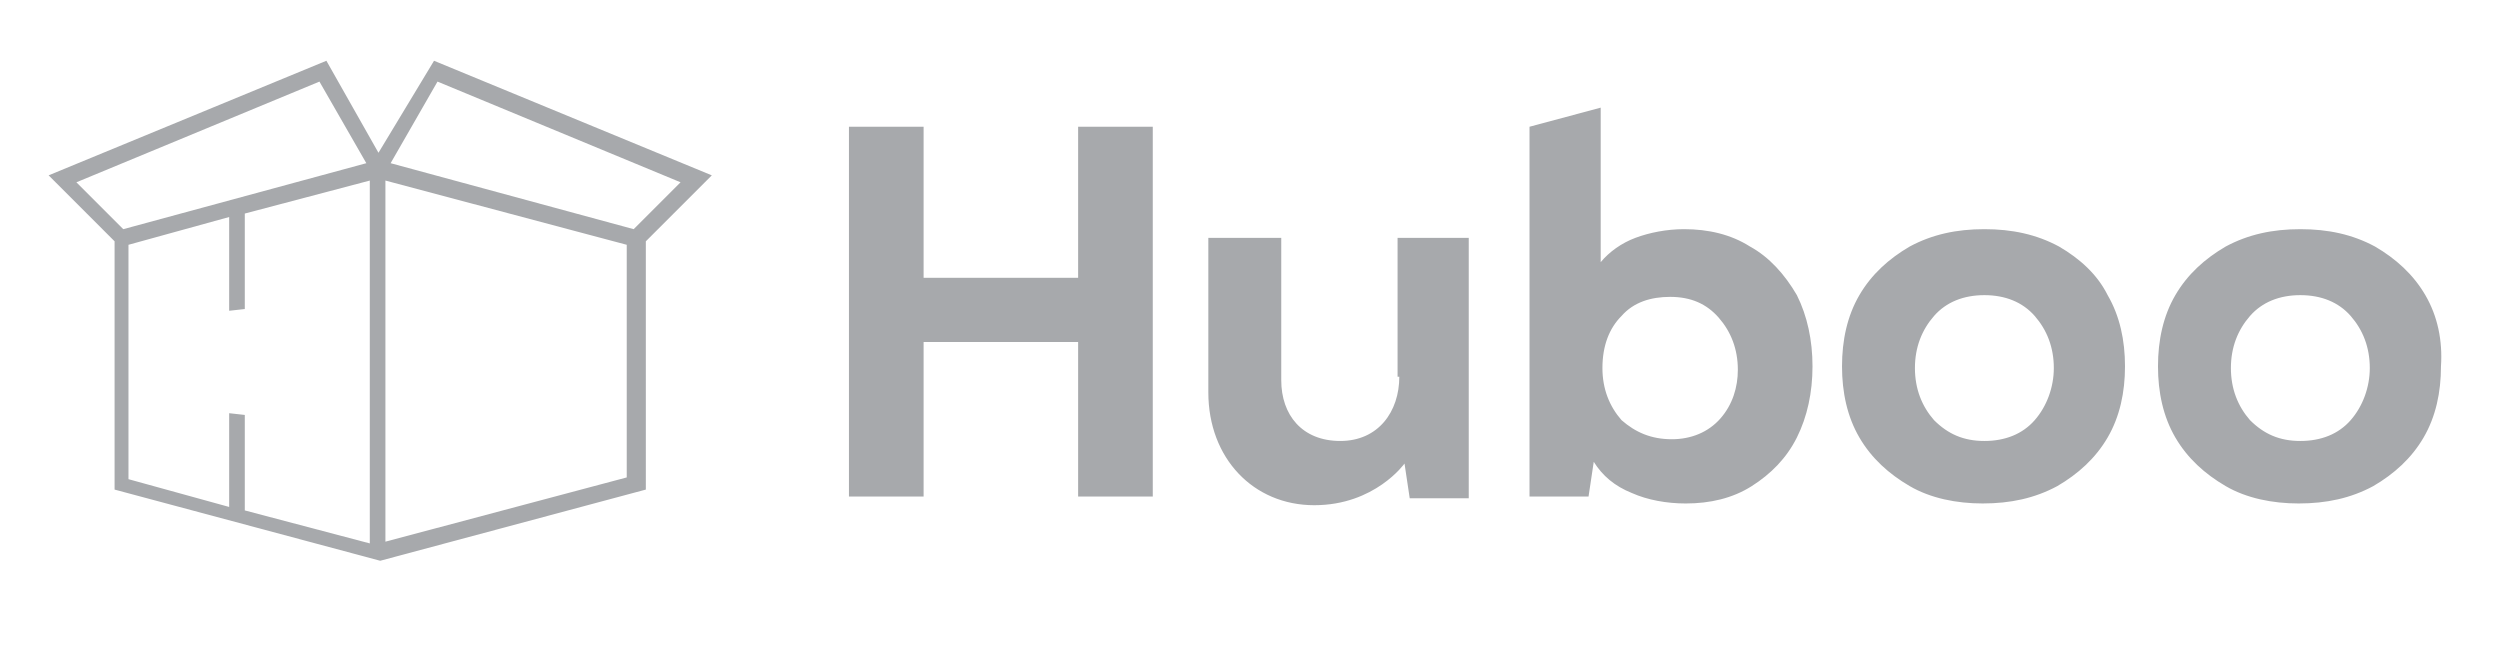 <?xml version="1.0" encoding="utf-8"?>
<!-- Generator: Adobe Illustrator 27.2.0, SVG Export Plug-In . SVG Version: 6.00 Build 0)  -->
<svg version="1.1" id="Layer_2" xmlns="http://www.w3.org/2000/svg" xmlns:xlink="http://www.w3.org/1999/xlink" x="0px" y="0px"
	 viewBox="0 0 144 37.7" style="enable-background:new 0 0 144 37.7;" xml:space="preserve">
<style type="text/css">
	.st0{fill-rule:evenodd;clip-rule:evenodd;fill:#A7A9AC;}
</style>
<g>
	<g id="Symbols_00000064355396360747131100000016826786283136098689_">
		
			<g id="Navigation_x2F_Desktop-1920_00000139289633544049808200000016393433929983315645_" transform="translate(-202, -59)">
			<g id="Brand_x2F_Logo-Full_00000044875381436968867720000015539762841929567880_" transform="translate(202, 59)">
				<path id="Huboo-Logo_00000049202226244430863140000015389083233454380446_" class="st0" d="M62.1,16h-8.9V7.3h-4.3v21.3h4.3
					v-8.9h8.9v8.9h4.3V7.3h-4.3V16z M99.1,24.1c-0.7,0.8-1.7,1.2-2.8,1.2c-1.2,0-2.1-0.4-2.9-1.1c-0.7-0.8-1.1-1.8-1.1-3
					c0-1.3,0.4-2.3,1.1-3c0.7-0.8,1.7-1.1,2.8-1.1c1.2,0,2.1,0.4,2.8,1.2c0.7,0.8,1.1,1.8,1.1,3C100.1,22.3,99.8,23.3,99.1,24.1
					L99.1,24.1z M100.8,14.2c-1.1-0.7-2.4-1-3.8-1c-1,0-2,0.2-2.8,0.5c-0.8,0.3-1.5,0.8-2,1.4V6.2l-4.1,1.1v21.3h3.4l0.3-2
					c0.5,0.8,1.2,1.4,2.2,1.8c0.9,0.4,2,0.6,3.1,0.6c1.4,0,2.7-0.3,3.8-1c1.1-0.7,2-1.6,2.6-2.8c0.6-1.2,0.9-2.6,0.9-4.1
					c0-1.5-0.3-2.9-0.9-4.1C102.8,15.8,101.9,14.8,100.8,14.2L100.8,14.2z M80.6,21.7c0,2-1.2,3.7-3.4,3.7s-3.4-1.5-3.4-3.5v-8.2
					h-4.2v8.9c0,3.8,2.6,6.5,6.1,6.5s5.2-2.4,5.2-2.4l0.3,2h3.4V13.7h-4.1V21.7z M135.4,24.2c-0.7,0.8-1.7,1.2-2.9,1.2
					c-1.2,0-2.1-0.4-2.9-1.2c-0.7-0.8-1.1-1.8-1.1-3c0-1.2,0.4-2.2,1.1-3c0.7-0.8,1.7-1.2,2.9-1.2c1.2,0,2.2,0.4,2.9,1.2
					c0.7,0.8,1.1,1.8,1.1,3C136.5,22.3,136.1,23.4,135.4,24.2L135.4,24.2z M139.7,17c-0.7-1.2-1.7-2.1-2.9-2.8c-1.3-0.7-2.7-1-4.3-1
					c-1.6,0-3,0.3-4.3,1c-1.2,0.7-2.2,1.6-2.9,2.8c-0.7,1.2-1,2.6-1,4.1c0,1.5,0.3,2.9,1,4.1c0.7,1.2,1.7,2.1,2.9,2.8
					c1.2,0.7,2.7,1,4.2,1c1.6,0,3-0.3,4.3-1c1.2-0.7,2.2-1.6,2.9-2.8c0.7-1.2,1-2.6,1-4.1C140.7,19.6,140.4,18.2,139.7,17L139.7,17z
					 M117.2,24.2c-0.7,0.8-1.7,1.2-2.9,1.2c-1.2,0-2.1-0.4-2.9-1.2c-0.7-0.8-1.1-1.8-1.1-3c0-1.2,0.4-2.2,1.1-3
					c0.7-0.8,1.7-1.2,2.9-1.2c1.2,0,2.2,0.4,2.9,1.2c0.7,0.8,1.1,1.8,1.1,3C118.3,22.3,117.9,23.4,117.2,24.2L117.2,24.2z
					 M118.6,14.2c-1.3-0.7-2.7-1-4.3-1c-1.6,0-3,0.3-4.3,1c-1.2,0.7-2.2,1.6-2.9,2.8c-0.7,1.2-1,2.6-1,4.1c0,1.5,0.3,2.9,1,4.1
					c0.7,1.2,1.7,2.1,2.9,2.8c1.2,0.7,2.7,1,4.2,1c1.6,0,3-0.3,4.3-1c1.2-0.7,2.2-1.6,2.9-2.8c0.7-1.2,1-2.6,1-4.1
					c0-1.5-0.3-2.9-1-4.1C120.8,15.8,119.8,14.9,118.6,14.2L118.6,14.2z M39.2,10.5l-2.7,2.7l-14-3.8l2.7-4.7L39.2,10.5z M36.1,27.5
					l-13.9,3.7V10.4l13.9,3.7V27.5z M21.3,31.3l-7.2-1.9v-5.5l-0.9-0.1v5.4l-5.8-1.6V14.1l5.8-1.6v5.4l0.9-0.1v-5.5l7.2-1.9V31.3z
					 M4.4,10.5l14-5.8l2.7,4.7l-14,3.8L4.4,10.5z M21.8,8.8l-3-5.3l-16,6.6l3.8,3.8v14.3l15.3,4.1l15.3-4.1V13.9l3.8-3.8l-16-6.6
					L21.8,8.8z"/>
			</g>
		</g>
	</g>
</g>
</svg>
